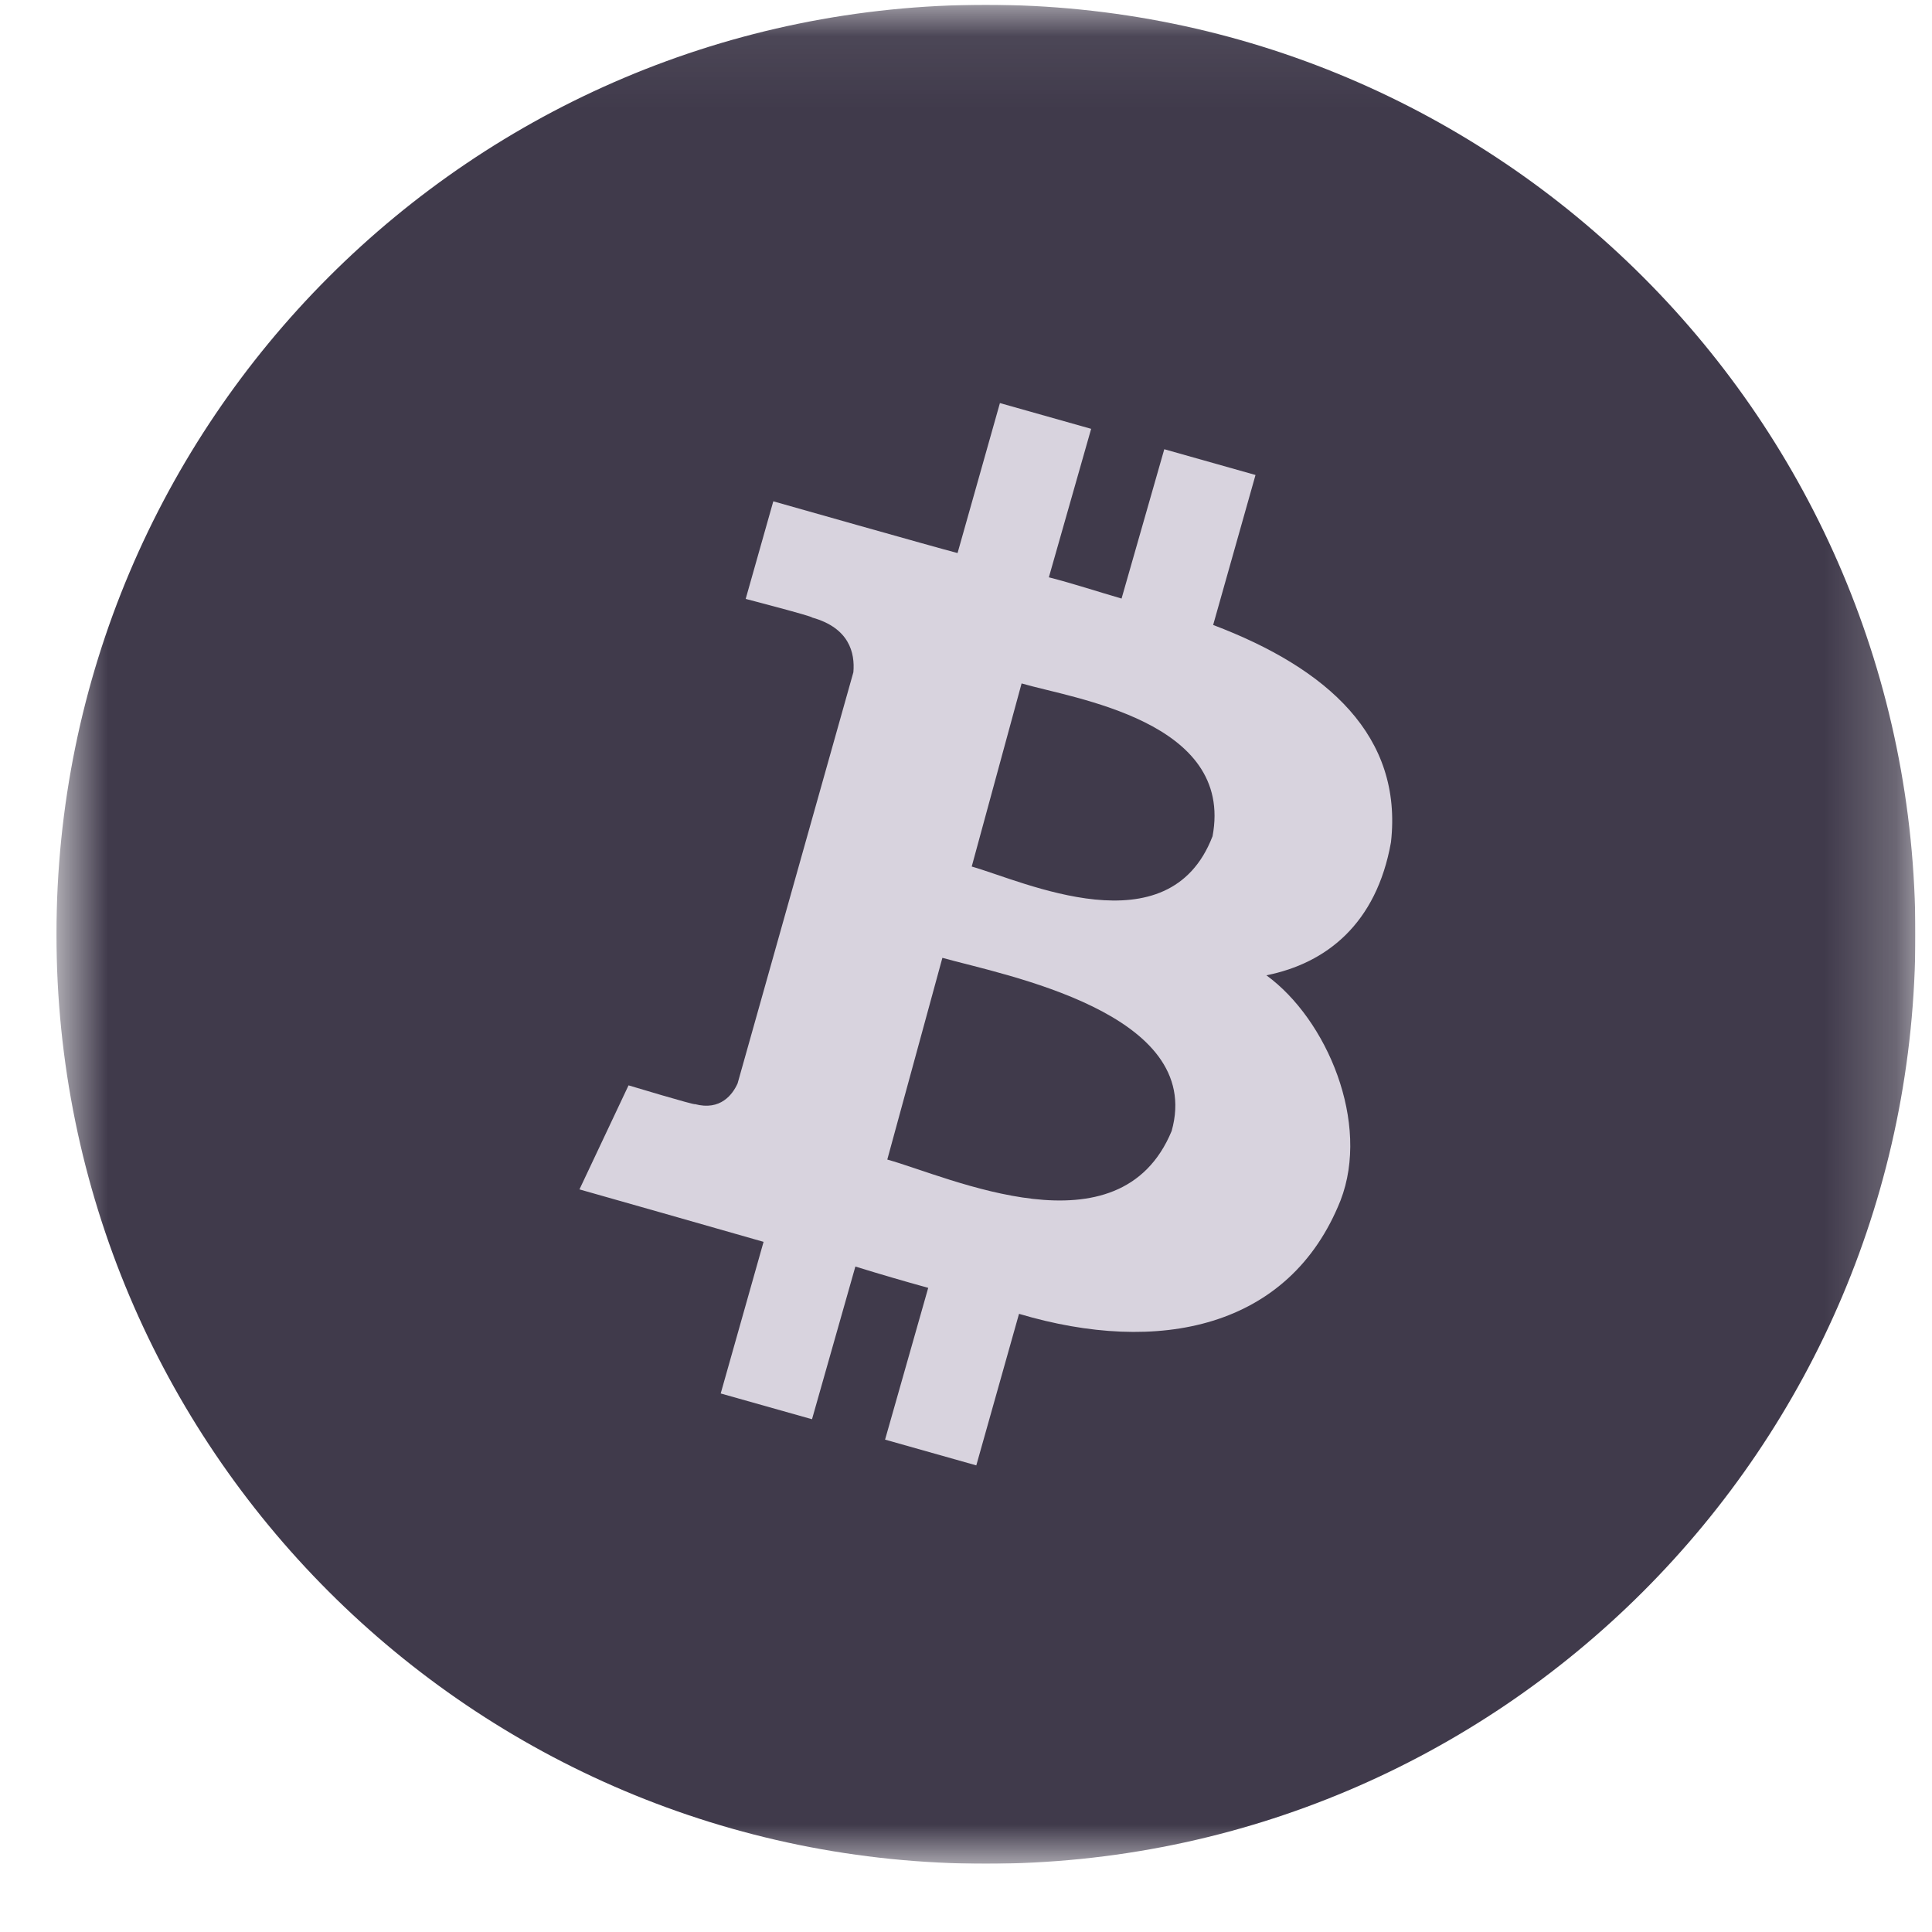 <svg width="27" height="27" viewBox="0 0 27 27" fill="none" xmlns="http://www.w3.org/2000/svg">
<g clip-path="url(#clip0_1101_5822)">
<mask id="mask0_1101_5822" style="mask-type:luminance" maskUnits="userSpaceOnUse" x="0" y="0" width="27" height="27">
<path d="M26.768 0.067H0.789V26.046H26.768V0.067Z" fill="white"/>
</mask>
<g mask="url(#mask0_1101_5822)">
<path d="M26.768 13.057C26.768 20.231 20.952 26.046 13.778 26.046C6.604 26.046 0.789 20.231 0.789 13.057C0.789 5.883 6.604 0.067 13.778 0.067C20.952 0.067 26.768 5.883 26.768 13.057Z" fill="#403A4B"/>
<path d="M19.439 11.771C19.606 10.29 18.558 9.342 16.954 8.734L17.546 6.638L16.271 6.278L15.674 8.365C15.34 8.268 15.004 8.157 14.658 8.068L15.249 5.993L13.974 5.633L13.382 7.729C13.104 7.658 10.807 7.006 10.807 7.006L10.421 8.37C10.421 8.37 11.368 8.616 11.349 8.63C11.869 8.775 11.95 9.124 11.926 9.395L10.308 15.141C10.239 15.295 10.069 15.526 9.711 15.43C9.723 15.451 8.784 15.168 8.784 15.168L8.098 16.622C8.098 16.622 10.373 17.268 10.671 17.355L10.072 19.474L11.348 19.834L11.954 17.7C12.299 17.807 12.639 17.906 12.972 17.998L12.369 20.119L13.644 20.479L14.241 18.361C16.19 18.941 18.021 18.567 18.734 16.777C19.154 15.692 18.545 14.247 17.698 13.63C18.538 13.462 19.236 12.909 19.439 11.771H19.439ZM16.374 15.806C15.645 17.565 13.263 16.444 12.4 16.205L13.17 13.386C14.035 13.627 16.838 14.153 16.374 15.806H16.374ZM16.944 11.69C16.333 13.275 14.298 12.314 13.58 12.11L14.277 9.551C14.994 9.762 17.252 10.071 16.945 11.69H16.944Z" fill="#D8D3DE"/>
</g>
</g>
<defs>
<clipPath id="clip0_1101_5822">
<rect width="25.979" height="25.979" fill="white" transform="translate(0.789 0.067)"/>
</clipPath>
</defs>
</svg>
